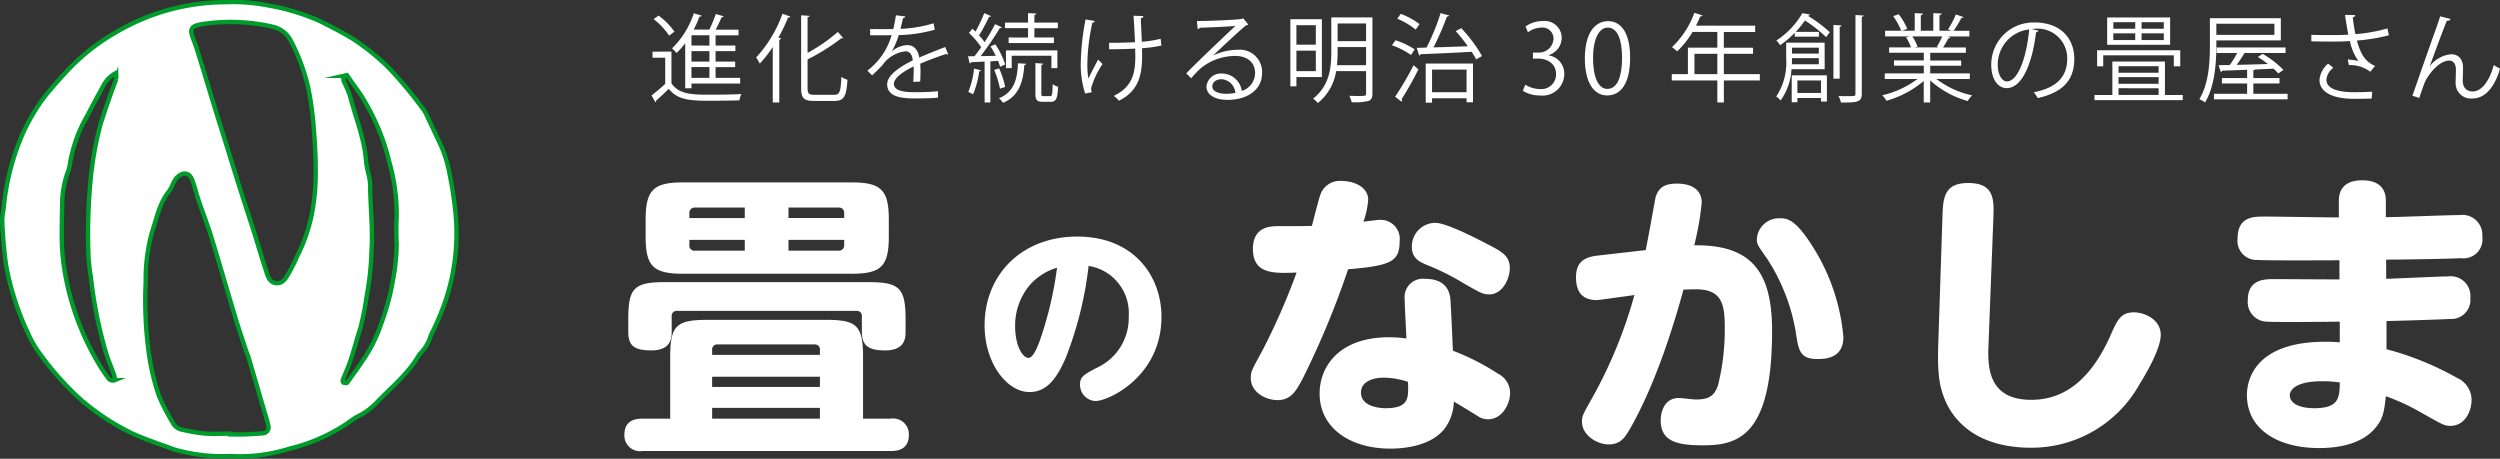 <svg xmlns="http://www.w3.org/2000/svg" width="286.109" height="52.5" viewBox="0 0 286.109 52.5">
  <rect x="0" y="0" width="286.109" height="52.5" fill="#333333" stroke="none"/>
  <g id="f5d9d9be-6ef0-44b0-acdb-a5ad6f4f711b" data-name="レイヤー 2">
    <g id="a27afaac-4434-4b14-8686-c6b754575790" data-name="design">
      <g>
        <path d="M26.3,52.187a19.206,19.206,0,0,1-5.764-.587c-.212-.061-.431-.1-.636-.176-1.6-.6-3.224-1.121-4.774-1.819a27.7,27.7,0,0,1-5.776-3.781A33.128,33.128,0,0,1,4.73,40.709a12.367,12.367,0,0,1-1.514-2.548A31.4,31.4,0,0,1,.694,30.334a49.4,49.4,0,0,1-.437-5.075,6.374,6.374,0,0,1,.147-1.3,28.012,28.012,0,0,1,1.567-7.076,21.743,21.743,0,0,1,3.415-6.172c1-1.178,2.009-2.339,3.1-3.418a23.655,23.655,0,0,1,4.87-3.645A24.766,24.766,0,0,1,25.946.25a20.469,20.469,0,0,1,4.762.374,25.42,25.42,0,0,1,5.816,1.747c1.374.7,2.748,1.367,4.053,2.2a26.927,26.927,0,0,1,3.836,3.112,46.733,46.733,0,0,1,4.008,4.8,3.431,3.431,0,0,1,.414.712c.544,1.141,1.071,2.289,1.616,3.429a14.039,14.039,0,0,1,1,3.3,43.933,43.933,0,0,1,.675,4.4,24.145,24.145,0,0,1-1.3,10.548,32.658,32.658,0,0,1-1.509,3.476,5.008,5.008,0,0,1-1.327,2.211c-1.212,2.147-3.117,3.684-4.793,5.42a7.8,7.8,0,0,1-2.238,1.673,3.953,3.953,0,0,0-.7.432,20.128,20.128,0,0,1-7.162,3.27A18.714,18.714,0,0,1,26.3,52.187Zm9.827-32.929c0-1.527-.088-2.836-.191-4.152a36.111,36.111,0,0,0-.693-5.221,22.326,22.326,0,0,0-1.968-5.236,3.061,3.061,0,0,0-2-1.573,21.464,21.464,0,0,0-7.86-.358,5.258,5.258,0,0,0-.809.159c-.614.152-.835.5-.655,1.086s.418,1.135.6,1.712c.7,2.256,1.374,4.517,2.065,6.775.321,1.048.658,2.092.984,3.14.622,1.993,1.234,3.99,1.863,5.981.53,1.677,1.087,3.345,1.617,5.022.448,1.415.857,2.844,1.321,4.254.219.664.39,1.513,1.248,1.557.822.043,1.157-.741,1.512-1.352a15.24,15.24,0,0,0,.8-1.626,18.9,18.9,0,0,0,1.735-4.963A24.361,24.361,0,0,0,36.123,19.258ZM26.338,49.631v.083c.55,0,1.1.016,1.652,0,.714-.027,1.43-.065,2.142-.133a.662.662,0,0,0,.582-.832,6.449,6.449,0,0,0-.155-.642q-1.065-3.642-2.136-7.282c-.062-.211-.168-.408-.237-.617-.426-1.3-.869-2.605-1.266-3.919-.921-3.052-1.8-6.117-2.736-9.164-.42-1.367-.949-2.7-1.407-4.057-.264-.781-.465-1.583-.732-2.363-.356-1.041-1.156-1.095-1.88-.289a2.785,2.785,0,0,0-.336.564,5.094,5.094,0,0,1-.456.878c-1.123,1.365-1.437,3.087-1.968,4.681a19.909,19.909,0,0,0-.728,5.716A44.155,44.155,0,0,0,17,40.161a26.456,26.456,0,0,0,1.183,5.133,24.4,24.4,0,0,0,1.581,3.074,1.485,1.485,0,0,0,1.012.791,21.485,21.485,0,0,0,2.589.454C24.352,49.691,25.348,49.631,26.338,49.631Zm-13.2-6.126A1.65,1.65,0,0,0,13,42.759c-.3-.83-.652-1.641-.9-2.485a50.449,50.449,0,0,1-1.7-8.567,22,22,0,0,1-.276-2.45,65.307,65.307,0,0,1,.235-8.563,38.684,38.684,0,0,1,1.148-6.476c.328-1.05.687-2.09,1.046-3.129.233-.677.5-1.341.73-2.02a2.78,2.78,0,0,0,.009-.725A3.382,3.382,0,0,0,11.836,9.8q-.921,1.661-1.793,3.346A16.369,16.369,0,0,0,7.959,19.02a3.669,3.669,0,0,1-.239.787,10.875,10.875,0,0,0-.6,3.233c-.026,1.322-.057,2.644-.052,3.966a24.011,24.011,0,0,0,.343,4.108,30.705,30.705,0,0,0,3.94,10.611,17.429,17.429,0,0,0,1.014,1.5A.615.615,0,0,0,13.141,43.505ZM39.7,8.6l-.358.08a1.523,1.523,0,0,0-.023.574,15.663,15.663,0,0,1,.718,1.662c.656,2.552,1.707,5.007,1.87,7.682a12.23,12.23,0,0,0,.3,1.453,6.522,6.522,0,0,1,.156,1.141c.017,2.474.311,4.94.162,7.42a34.02,34.02,0,0,1-.581,5.406,33.818,33.818,0,0,1-.706,3.556c-.4,1.2-.71,2.431-1.109,3.633-.259.781-.611,1.531-.905,2.3-.029.076.034.262.092.281.132.044.371.075.421.005.677-.933,1.346-1.873,1.984-2.834A16.559,16.559,0,0,0,43.6,37.117a27.683,27.683,0,0,0,1.406-5.249A23.3,23.3,0,0,0,45.4,27.93a29.086,29.086,0,0,1,0-3.139A21.886,21.886,0,0,0,44.57,18.6a25.055,25.055,0,0,0-2.76-6.875C41.2,10.631,40.408,9.636,39.7,8.6Z" style="fill: #fff;stroke: #009c2b;stroke-miterlimit: 10;stroke-width: 0.5px"/>
        <g>
          <path d="M76.844,5.907v3.62c.858,1.309,2.464,1.309,4.532,1.309,1.211,0,2.619-.022,3.477-.077a2.444,2.444,0,0,0-.231.726c-.759.022-1.969.044-3.059.044-2.42,0-3.938,0-5.027-1.364-.506.5-1.023.979-1.453,1.353a.148.148,0,0,1-.087.176l-.43-.781c.474-.352,1.046-.836,1.563-1.309V6.611H74.677v-.7ZM75.37,1.782a8.142,8.142,0,0,1,1.815,1.837l-.605.462A7.853,7.853,0,0,0,74.8,2.189ZM78.417,10.1V4.939a7.726,7.726,0,0,1-.99,1.123,5.706,5.706,0,0,0-.517-.529A9.777,9.777,0,0,0,79.4,1.518l.9.274c-.032.078-.121.122-.253.111a12.725,12.725,0,0,1-.66,1.485h1.794A15.064,15.064,0,0,0,81.916,1.6l.9.264c-.022.066-.11.11-.231.11-.176.407-.429.957-.682,1.419h2.618v.649H81.894V5.214H84.16v.638H81.894v1.2h2.244v.628H81.894V8.911H84.71V9.56H79.132V10.1Zm2.772-4.885V4.037H79.132V5.214Zm0,1.837v-1.2H79.132v1.2Zm0,1.86V7.679H79.132V8.911Z" style="fill: #fff"/>
          <path d="M88.438,11.727V5.379a13.666,13.666,0,0,1-1.485,1.9,5.091,5.091,0,0,0-.418-.7,14.646,14.646,0,0,0,3.014-5l.9.309a.205.205,0,0,1-.253.1,20.4,20.4,0,0,1-1.111,2.321l.319.088c-.022.077-.077.132-.22.143v7.184Zm3.982-1.639c0,.616.133.759.77.759h2.3c.627,0,.726-.418.8-2.057a1.963,1.963,0,0,0,.7.33c-.121,1.8-.341,2.431-1.474,2.431H93.146c-1.132,0-1.462-.308-1.462-1.485V1.749l.957.065c-.012.078-.066.133-.221.155V6.05a18.785,18.785,0,0,0,3.466-2.4l.605.7a.252.252,0,0,1-.209.033A23.723,23.723,0,0,1,92.42,6.8Z" style="fill: #fff"/>
          <path d="M108.514,6.215a.144.144,0,0,1-.066.022.278.278,0,0,1-.165-.066c-.836.275-2.057.726-2.97,1.122.022.253.033.54.033.858,0,.353-.011.749-.033,1.178l-.8.044c.032-.4.054-.9.054-1.331,0-.166,0-.319-.01-.44-1.243.605-2.256,1.342-2.256,2,0,.638.76.946,2.278.946a24.642,24.642,0,0,0,2.761-.11l.011.737c-.649.066-1.639.088-2.772.088-2.113,0-3.048-.506-3.048-1.628,0-.969,1.276-1.9,2.927-2.729-.066-.693-.374-1.033-.814-1.033a3.7,3.7,0,0,0-2.63,1.55c-.308.342-.737.771-1.21,1.2l-.539-.54a7.718,7.718,0,0,0,2.772-4.059l-.616.011H99.581V3.322c.671.011,1.452.011,1.9.011l.748-.011a14.1,14.1,0,0,0,.3-1.573l1.078.132c-.022.11-.109.176-.274.2-.078.44-.177.825-.275,1.221a15.053,15.053,0,0,0,3.784-.638l.132.737a16.6,16.6,0,0,1-4.125.616,8.027,8.027,0,0,1-.793,1.86h.011a2.922,2.922,0,0,1,1.771-.716c.749,0,1.222.539,1.365,1.43.924-.418,2.09-.869,2.97-1.21Z" style="fill: #fff"/>
          <path d="M114.453,7.646a7.08,7.08,0,0,0-.231-.683l-.88.056v4.708h-.66V7.051c-.595.022-1.122.045-1.54.067a.22.22,0,0,1-.165.142l-.2-.824h.748c.243-.309.507-.661.771-1.035a10.087,10.087,0,0,0-1.42-1.65,2.13,2.13,0,0,0,.4-.473c.122.11.243.22.364.341a18.232,18.232,0,0,0,1-2.112l.781.33a.219.219,0,0,1-.231.088,19.022,19.022,0,0,1-1.145,2.123,7.3,7.3,0,0,1,.639.781c.451-.715.891-1.452,1.2-2.068l.77.363a.279.279,0,0,1-.242.1,31.318,31.318,0,0,1-2.189,3.2l1.738-.032a10.227,10.227,0,0,0-.605-1.09l.55-.231a9.207,9.207,0,0,1,1.133,2.3Zm-2.189.4c-.022.077-.077.121-.2.121a10.206,10.206,0,0,1-.7,2.629,5.106,5.106,0,0,0-.549-.275,9.609,9.609,0,0,0,.66-2.673Zm2.079-.22a9.9,9.9,0,0,1,.693,2.123l-.594.2A10.968,10.968,0,0,0,113.782,8Zm3.08-.529c0,.088-.066.132-.2.154-.122,2.179-.8,3.642-2.432,4.313a3.532,3.532,0,0,0-.462-.528c1.518-.594,2.112-1.9,2.167-3.994Zm.231-3V3.223h-2.64V2.585h2.64V1.5l.947.055c-.012.076-.066.132-.221.154v.88h2.685v.638H118.38V4.29h2.234v.638h-5.182V4.29ZM121.01,7.8h-.682V6.38h-4.544V7.8h-.66V5.764h5.886Zm-1.837,2.893c0,.264.033.308.275.308h.726c.231,0,.275-.176.3-1.375a1.779,1.779,0,0,0,.616.3c-.055,1.375-.242,1.727-.836,1.727h-.9c-.693,0-.858-.209-.858-.957V7.216l.891.067c-.011.066-.067.12-.209.142Z" style="fill: #fff"/>
          <path d="M125.3,2.4c-.022.1-.121.176-.286.2a23.543,23.543,0,0,0-.572,4.544,11.757,11.757,0,0,0,.11,1.848c.242-.495.781-1.541,1.122-2.178l.506.517A9.577,9.577,0,0,0,124.87,10.1a1.542,1.542,0,0,0,.088.451l-.771.154a10.844,10.844,0,0,1-.5-3.542,28.253,28.253,0,0,1,.55-4.94Zm1.628,2.5c.88,0,2.178-.022,2.97-.077-.065-1.276-.143-2.794-.175-3.026l1.132.045c-.01.121-.12.22-.3.253.022.605.077,1.727.121,2.684a13.219,13.219,0,0,0,2.156-.341l.077.781a16.113,16.113,0,0,1-2.211.3c0,.066.01.242.01.891,0,2.377-.527,4.06-2.651,5.116a3.681,3.681,0,0,0-.594-.55c2.035-.99,2.465-2.431,2.465-4.5l-.012-.913c-.736.044-2,.077-2.981.077Z" style="fill: #fff"/>
          <path d="M138.862,6.336a6.672,6.672,0,0,1,2.729-.638,2.561,2.561,0,0,1,2.849,2.641c0,1.991-1.749,3.091-3.961,3.091-1.43,0-2.409-.572-2.409-1.54a1.662,1.662,0,0,1,1.805-1.474,2.321,2.321,0,0,1,2.244,1.991,2.156,2.156,0,0,0,1.518-2.057c0-1.188-.88-1.948-2.266-1.948a6.268,6.268,0,0,0-3.994,1.442c-.33.307-.759.77-1.056,1.111l-.561-.561c.99-1.035,4.136-4.038,5.633-5.435-.639.088-2.839.176-4.093.22a.364.364,0,0,1-.231.165l-.088-.935c1.485-.011,4.324-.121,5.126-.242l.165-.077.584.715a.531.531,0,0,1-.264.1c-.781.638-2.872,2.6-3.73,3.421Zm1.518,4.4a4.8,4.8,0,0,0,1-.11,1.7,1.7,0,0,0-1.562-1.562c-.572,0-1.078.308-1.078.814C138.741,10.55,139.654,10.737,140.38,10.737Z" style="fill: #fff"/>
          <path d="M151.281,8.823h-2.915V9.879h-.693V2.2h3.608Zm-.693-5.941h-2.222V5.115h2.222Zm-2.222,5.259h2.222V5.8h-2.222Zm8.7-6.15V10.7c0,.495-.121.737-.462.858a6.946,6.946,0,0,1-1.914.143,2.871,2.871,0,0,0-.275-.737c.374.011.737.022,1.034.022.8,0,.891,0,.891-.286V8.141H152.91a5.8,5.8,0,0,1-2.091,3.652,2.687,2.687,0,0,0-.55-.506c1.9-1.463,2.09-3.586,2.09-5.336V1.991Zm-3.983,3.96a14.818,14.818,0,0,1-.076,1.507h3.333V5.39h-3.257Zm3.257-3.267h-3.257V4.708h3.257Z" style="fill: #fff"/>
          <path d="M159.707,4.609A8.811,8.811,0,0,1,161.9,5.654l-.418.638A9.12,9.12,0,0,0,159.3,5.181Zm-.044,6.458a32.71,32.71,0,0,0,2.112-3.609c.44.386.5.44.55.484a37.224,37.224,0,0,1-1.925,3.422.293.293,0,0,1,.055.143.229.229,0,0,1-.055.132Zm.649-9.484a8.6,8.6,0,0,1,2.146,1.178l-.441.627a8.3,8.3,0,0,0-2.112-1.243Zm5.545.188a.28.28,0,0,1-.264.121,31.543,31.543,0,0,1-1.54,3.531c1.188-.033,2.563-.077,3.927-.132a20.43,20.43,0,0,0-1.386-1.738l.638-.33a16.428,16.428,0,0,1,2.376,3.191l-.671.384c-.132-.253-.308-.549-.506-.869-2.156.121-4.445.22-5.853.275a.186.186,0,0,1-.165.143l-.275-.869,1.122-.033A25.274,25.274,0,0,0,164.867,1.5Zm-2.695,9.978V7.271h5.412v4.434h-.737v-.462h-3.949v.506Zm4.675-3.785h-3.949V10.55h3.949Z" style="fill: #fff"/>
          <path d="M177.23,6.336a2.112,2.112,0,0,1,1.793,2.135,2.489,2.489,0,0,1-2.794,2.453,3.647,3.647,0,0,1-1.948-.528l.276-.7a3.283,3.283,0,0,0,1.683.495,1.673,1.673,0,0,0,1.837-1.728c0-1.209-1.023-1.76-2.1-1.76h-.539V6.017h.539a1.687,1.687,0,0,0,1.815-1.529,1.272,1.272,0,0,0-1.419-1.331,2.707,2.707,0,0,0-1.507.539l-.276-.671a3.449,3.449,0,0,1,1.959-.616,1.944,1.944,0,0,1,2.178,1.947,2.079,2.079,0,0,1-1.5,1.947Z" style="fill: #fff"/>
          <path d="M181.376,6.7c0-2.882,1.123-4.279,2.663-4.279,1.562,0,2.519,1.474,2.519,4.169,0,2.861-1,4.335-2.64,4.335C182.422,10.924,181.376,9.45,181.376,6.7Zm4.258-.066c0-2.057-.495-3.476-1.65-3.476-.979,0-1.672,1.309-1.672,3.476s.6,3.543,1.639,3.543C185.172,10.176,185.634,8.592,185.634,6.633Z" style="fill: #fff"/>
          <path d="M201.4,8.481v.727h-4.114v2.519h-.748V9.208h-5.215V8.481h1.848V5.456h3.367v-1.8H193.7a10.282,10.282,0,0,1-1.76,2.223,4.3,4.3,0,0,0-.594-.485,10.124,10.124,0,0,0,2.563-3.927l.935.3a.205.205,0,0,1-.253.1,10.361,10.361,0,0,1-.5,1.067h6.777v.726h-3.586v1.8h3.344v.7h-3.344V8.481Zm-7.481,0h2.619V6.16h-2.619Z" style="fill: #fff"/>
          <path d="M208.823,7.92h-3.8a6.71,6.71,0,0,1-1.243,3.576,2.759,2.759,0,0,0-.506-.451,6.941,6.941,0,0,0,1.144-4.3V4.884h4.4ZM207.15,1.661a.222.222,0,0,1-.231.131l-.011.022a15.727,15.727,0,0,1,2.5,1.871l-.418.561a16.449,16.449,0,0,0-2.421-1.9,13.057,13.057,0,0,1-1.056,1.3h2.652V4.2H205.4V3.751a10.859,10.859,0,0,1-1.683,1.43,2.107,2.107,0,0,0-.429-.539,9.293,9.293,0,0,0,2.981-3.135Zm-2.1,10.044V8.625h4.027v2.992H208.4v-.4H205.7v.484Zm.033-5.05c0,.33,0,.5-.011.7h3.08v-.7Zm3.069-1.2h-3.069v.682h3.069Zm.253,3.752H205.7v1.43H208.4Zm2.344-6.3c-.011.077-.066.132-.209.154V9h-.715V2.849Zm1.595-1.188.946.055c-.022.077-.077.132-.22.154v8.79c0,.935-.418,1.034-2.387,1.012a3.029,3.029,0,0,0-.275-.737c.4.011.759.011,1.045.011.858,0,.891,0,.891-.275Z" style="fill: #fff"/>
          <path d="M225.434,9.043h-3.818a10.313,10.313,0,0,0,4.081,1.87,3.167,3.167,0,0,0-.5.649,10.727,10.727,0,0,1-4.3-2.354v2.519h-.737V9.263a11.24,11.24,0,0,1-4.269,2.266,2.9,2.9,0,0,0-.484-.627,10.731,10.731,0,0,0,4.037-1.859H215.7V8.4h4.467V7.514h-3.411v-.6h3.411v-.88h-3.972V5.423H218.7a5.43,5.43,0,0,0-.572-1.166l.429-.088h-2.816V3.52h1.848a8.294,8.294,0,0,0-.924-1.672l.627-.221a7.1,7.1,0,0,1,.979,1.673l-.583.22h1.441V1.5l.935.055c-.01.11-.1.165-.241.187V3.52h1.43V1.5l.957.055c-.011.11-.11.165-.253.187V3.52h1.386c-.143-.055-.308-.121-.407-.154a10.252,10.252,0,0,0,.9-1.716l.869.3c-.022.066-.11.1-.231.1a16.428,16.428,0,0,1-.891,1.474h1.8v.649H222.9l.319.1a.208.208,0,0,1-.231.1c-.154.3-.4.726-.616,1.056h2.607v.616H220.9v.88h3.542v.6H220.9V8.4h4.533ZM221.66,5.357a10.008,10.008,0,0,0,.616-1.188h-3.422a5.173,5.173,0,0,1,.6,1.177l-.34.077h2.717Z" style="fill: #fff"/>
          <path d="M233.286,3.509a.284.284,0,0,1-.275.176c-.4,3.421-1.54,6.4-3.366,6.4-.924,0-1.76-.924-1.76-2.663a4.826,4.826,0,0,1,4.95-4.851c3.18,0,4.555,2.013,4.555,4.158,0,2.619-1.518,3.884-4.181,4.5a4.338,4.338,0,0,0-.462-.671c2.531-.484,3.829-1.716,3.829-3.795A3.374,3.374,0,0,0,232.835,3.3a3.115,3.115,0,0,0-.33.022Zm-1.056-.143a4.049,4.049,0,0,0-3.6,4.037c0,1.178.506,1.915,1.034,1.915C231,9.318,231.955,6.38,232.23,3.366Z" style="fill: #fff"/>
          <path d="M247.763,10.869H249.8v.594H239.7v-.594h2.046V7.041h6.018ZM240.7,6.336V7.59H240V5.753h9.516V7.59h-.737V6.336ZM248.357,2V5.126h-7.206V2Zm-6.5.539v.748h2.508V2.541Zm0,1.276v.77h2.508v-.77Zm5.182,3.763h-4.588v.748h4.588Zm0,2.013v-.76h-4.588v.76Zm-4.588.506v.77h4.588V10.1Zm5.182-6.81V2.541h-2.542v.748Zm0,1.3v-.77h-2.542v.77Z" style="fill: #fff"/>
          <path d="M253.647,4.62v.561c0,1.9-.154,4.676-1.3,6.546a2.7,2.7,0,0,0-.649-.374c1.111-1.815,1.21-4.356,1.21-6.172v-3.1h8.119V4.62Zm4.236,6.117H261.8v.627h-8.427v-.627h3.795V9.549h-2.882V8.933h2.882V7.987c-1.089.044-2.09.076-2.849.1a.2.2,0,0,1-.165.144l-.253-.771,1.287-.021a12.16,12.16,0,0,0,.847-1.375H253.68V5.434h7.888v.628h-4.7c-.231.4-.561.913-.892,1.363,1.1-.032,2.344-.054,3.576-.1-.374-.286-.781-.573-1.155-.8l.55-.363A11.543,11.543,0,0,1,261.326,8l-.594.407a6.3,6.3,0,0,0-.539-.551l-2.112.1a.28.28,0,0,1-.2.077v.9h2.992v.616h-2.992Zm2.409-8.02h-6.645V3.993h6.645Z" style="fill: #fff"/>
          <path d="M273.393,4.037a21.356,21.356,0,0,1-3.664.605c.43,1.5.892,2.387,2.08,2.9l-.539.672a3.791,3.791,0,0,0-2.454-.76l-.131-.648a10.451,10.451,0,0,1,1.221.165,5.978,5.978,0,0,1-.979-2.278c-.5.044-1.167.066-1.827.066-.715,0-1.881-.011-2.585-.033V3.982c.66.033,1.6.033,2.6.033.561,0,1.2-.011,1.639-.055-.131-.594-.252-1.408-.385-2.255l1.177.022c-.01.132-.109.209-.285.252.066.628.176,1.321.3,1.926a18.689,18.689,0,0,0,3.663-.649Zm-1.969,7.239c-.528.022-1.089.033-2.047.033-2.3,0-3.927-.7-3.927-2.178a2.729,2.729,0,0,1,.99-1.848l.594.472a1.932,1.932,0,0,0-.792,1.354c0,1.089,1.408,1.441,3.157,1.441.958,0,1.519-.022,2.08-.055Z" style="fill: #fff"/>
          <path d="M276.087,10.957c.814-2.332,2.167-6.227,2.6-7.393.21-.594.5-1.43.572-1.7l1.188.308c-.054.154-.209.209-.428.209-.606,1.507-1.541,4.082-1.948,5.182h.011a3.52,3.52,0,0,1,2.41-1.354c.957,0,1.419.65,1.386,1.672l-.033,1.31c-.011.825.429,1.276,1.144,1.276.99,0,1.9-1.133,2.409-3.025a5.387,5.387,0,0,0,.715.407c-.6,2.1-1.694,3.421-3.157,3.421a1.754,1.754,0,0,1-1.925-1.826c0-.209.033-1.221.033-1.452,0-.694-.287-1.056-.77-1.056-1.266,0-2.542,1.837-2.817,2.552-.154.385-.4,1.089-.605,1.727Z" style="fill: #fff"/>
        </g>
        <g>
          <path d="M76.7,40.89c0-3.633.685-4.285,4.284-4.285H94.521c3.5,0,4.25.618,4.25,4.25v7.06h3.152a1.8,1.8,0,0,1,2.091,1.851c0,1.816-1.508,1.851-2.091,1.851H73.547a1.8,1.8,0,0,1-2.09-1.851c0-1.748,1.37-1.851,2.09-1.851H76.7Zm21.933-4.661a.569.569,0,0,0-.616-.651H77.488a.57.57,0,0,0-.617.651v1.713c0,.686-.034,2.16-2.33,2.16-2.057,0-2.639-.618-2.639-2.16V36.537c0-3.564.651-4.249,4.215-4.249H99.388c3.529,0,4.249.65,4.249,4.249v1.405c0,.686-.034,2.16-2.33,2.16-2.022,0-2.674-.618-2.674-2.16Zm3.085-9.117c0,3.393-.926,4.216-4.25,4.216H78.139c-3.358,0-4.249-.857-4.249-4.216V25.125c0-3.359.891-4.25,4.249-4.25H97.468c3.393,0,4.25.891,4.25,4.25ZM78.893,24.954h6.34v-1.2H79.544a.6.6,0,0,0-.651.651Zm0,2.5v.583a.58.58,0,0,0,.651.651h5.689V27.455ZM81.5,40.615H93.835v-.548a.57.57,0,0,0-.616-.651h-11.1a.569.569,0,0,0-.617.651Zm12.337,2.5H81.5v1.165H93.835Zm0,3.565H81.5v1.233H93.835Zm2.776-21.728v-.549a.594.594,0,0,0-.651-.651H90.237v1.2Zm0,2.5H90.237v1.234H95.96a.594.594,0,0,0,.651-.651Z" style="fill: #fff"/>
          <path d="M122,40.868c-1.051,2.467-2.216,4-4.18,4-2.558,0-5.139-3.267-5.139-7.63,0-5.893,4.34-10.165,10.6-10.165,6.465,0,9.64,4.5,9.64,9.183,0,6.83-6.053,9.64-7.561,9.64A1.867,1.867,0,0,1,123.6,44c0-.891.457-1.143,1.942-1.919a6.253,6.253,0,0,0,3.632-5.871,5.453,5.453,0,0,0-4.591-5.779A41.575,41.575,0,0,1,122,40.868Zm-4.066-8.337a7.179,7.179,0,0,0-1.759,4.82c0,2.238.868,3.609,1.531,3.609.571,0,1.073-1.394,1.348-2.125a41.862,41.862,0,0,0,1.918-8.2A6.758,6.758,0,0,0,117.933,32.531Z" style="fill: #fff"/>
          <path d="M149.175,43.151c-.788,1.508-1.371,2.64-2.982,2.64-1.233,0-3.049-.823-3.049-2.537,0-.719.136-.959,1.267-3.016a75.8,75.8,0,0,0,3.976-9.047c-2.6.1-5,.205-5-2.708,0-2.6,2.091-2.6,2.913-2.6.72,0,3.187,0,3.839-.034.137-.514.754-2.948.925-3.428a2.357,2.357,0,0,1,2.467-1.713c1.577,0,3.051.788,3.051,2.159a9.413,9.413,0,0,1-.549,2.5c1.474-.172,1.645-.206,1.954-.206a2.178,2.178,0,0,1,2.193,2.433c0,2.331-.959,2.81-5.895,3.222A99.463,99.463,0,0,1,149.175,43.151Zm11.584-8.876a2.1,2.1,0,0,1,2.33-2.364c2.742,0,2.879,1.919,2.913,2.536.069.993.206,4.078.274,5.689a27.157,27.157,0,0,1,5.175,2.638,2.472,2.472,0,0,1,1.371,2.16c0,1.336-.925,3.05-2.536,3.05a2.006,2.006,0,0,1-1.131-.343c-.377-.24-2.33-1.439-2.776-1.679a5.316,5.316,0,0,1-1.1,3.153c-1.543,1.919-4.558,2.227-6.135,2.227-4.695,0-8.122-2.4-8.122-6.3,0-3.154,2.3-6.444,7.916-6.444a14.41,14.41,0,0,1,2.022.137C160.93,38.079,160.759,34.995,160.759,34.275Zm-2.4,8.945c-.96,0-2.605.308-2.605,1.714,0,1.507,1.919,1.782,2.81,1.782,2.708,0,2.639-1.166,2.571-3.016A9.028,9.028,0,0,0,158.36,43.22Zm11.721-15.353c1.816.925,2.707,1.4,2.707,2.81,0,1.3-.891,3.015-2.33,3.015-.72,0-.994-.136-3.291-1.473a27.047,27.047,0,0,0-3.838-1.885c-.822-.343-1.748-.754-1.748-2.056a2.7,2.7,0,0,1,2.673-2.776C165.454,25.5,168.641,27.112,170.081,27.867Z" style="fill: #fff"/>
          <path d="M188.343,28.621c.205-.96,1.1-5.93,1.131-6.066.308-.926.822-1.543,2.433-1.543.445,0,2.844,0,2.844,2.194a32.877,32.877,0,0,1-.856,4.866c6.442-.069,8.91,2.879,8.91,9.8,0,12.029-3.907,13.091-7.882,13.091-2.845,0-4.867-.377-4.867-2.844,0-.857.343-2.571,2.09-2.571.309,0,1.646.172,1.92.172,1.611,0,2.124-.48,2.536-1.576a26.481,26.481,0,0,0,.788-6.615c0-2.707-.308-4.421-3.324-4.421-.583,0-1.166.035-1.405.035-.754,2.775-2.845,10.109-5.964,15.661-.685,1.2-1.165,2.056-2.6,2.056-1.3,0-3.05-1.028-3.05-2.6,0-.651.068-.754,1.2-2.776a52.578,52.578,0,0,0,4.8-11.721c-.445.069-4.146.583-4.249.583-1.817,0-2.434-1.029-2.434-2.639,0-2.193,1.611-2.365,2.845-2.5Zm19.4.068a22.951,22.951,0,0,1,3.221,9.9c0,2.5-2.227,2.5-2.981,2.5-2.022,0-2.159-1.028-2.468-3.084a22.112,22.112,0,0,0-3.255-8.363c-1.1-1.542-1.2-1.713-1.2-2.261a2.531,2.531,0,0,1,2.639-2.4C204.553,24.988,205.547,25.056,207.74,28.689Z" style="fill: #fff"/>
          <path d="M222.3,24.816c.068-2.125.171-3.872,2.947-3.872,3.085,0,2.947,2.022,2.879,4.078l-.548,14.291c-.1,2.365-.24,6.443,4.866,6.443,2.3,0,6.1-.754,9.013-7.2.857-1.954,1.234-2.81,2.776-2.81,1.2,0,3.051.822,3.051,2.57,0,1.885-2.331,5.484-2.468,5.723a14.132,14.132,0,0,1-12.372,7.2c-6.032,0-8.808-2.912-9.87-5.517-.651-1.542-.857-3.153-.754-6.272Z" style="fill: #fff"/>
          <path d="M273.086,31.911c1.131-.035,6.066-.275,7.06-.275a2.261,2.261,0,0,1,2.57,2.468,2.194,2.194,0,0,1-2.364,2.4c-.583.034-3.187.137-7.231.24v3.221a34.124,34.124,0,0,1,8.087,3.29,2.76,2.76,0,0,1,1.646,2.5c0,1.268-.72,2.982-2.434,2.982-.685,0-.925-.172-3.255-1.474a25.112,25.112,0,0,0-4.113-1.919c-.206,1.748-.308,2.5-1.1,3.5-1.611,2.057-4.523,2.434-6.546,2.434-4.695,0-8.259-2.125-8.259-6.066,0-1.851,1.028-6.1,8.979-6.1a15.91,15.91,0,0,1,1.645.069V36.812c-3.221.034-7.471.068-8.225,0a2.245,2.245,0,0,1-2.3-2.468c0-2.4,1.953-2.4,2.981-2.4,1.2,0,6.443.034,7.506.034V29.786c-6.991.034-8.636,0-9.425-.035a2.183,2.183,0,0,1-2.228-2.467c0-2.5,1.817-2.5,3.119-2.5,1.337,0,7.266.1,8.465.1V23c0-2.09,1.645-2.365,2.673-2.365,1.132,0,2.708.343,2.708,2.331v1.885c1.337,0,7.265-.24,8.465-.24a2.28,2.28,0,0,1,2.57,2.467,2.163,2.163,0,0,1-2.433,2.468c-1.268.068-4.9.137-8.568.171Zm-7.334,11.72c-3.119,0-3.7,1.063-3.7,1.611,0,.72.754,1.474,2.81,1.474,2.845,0,2.879-1.234,2.913-2.947A13.091,13.091,0,0,0,265.752,43.631Z" style="fill: #fff"/>
        </g>
      </g>
    </g>
  </g>
</svg>
